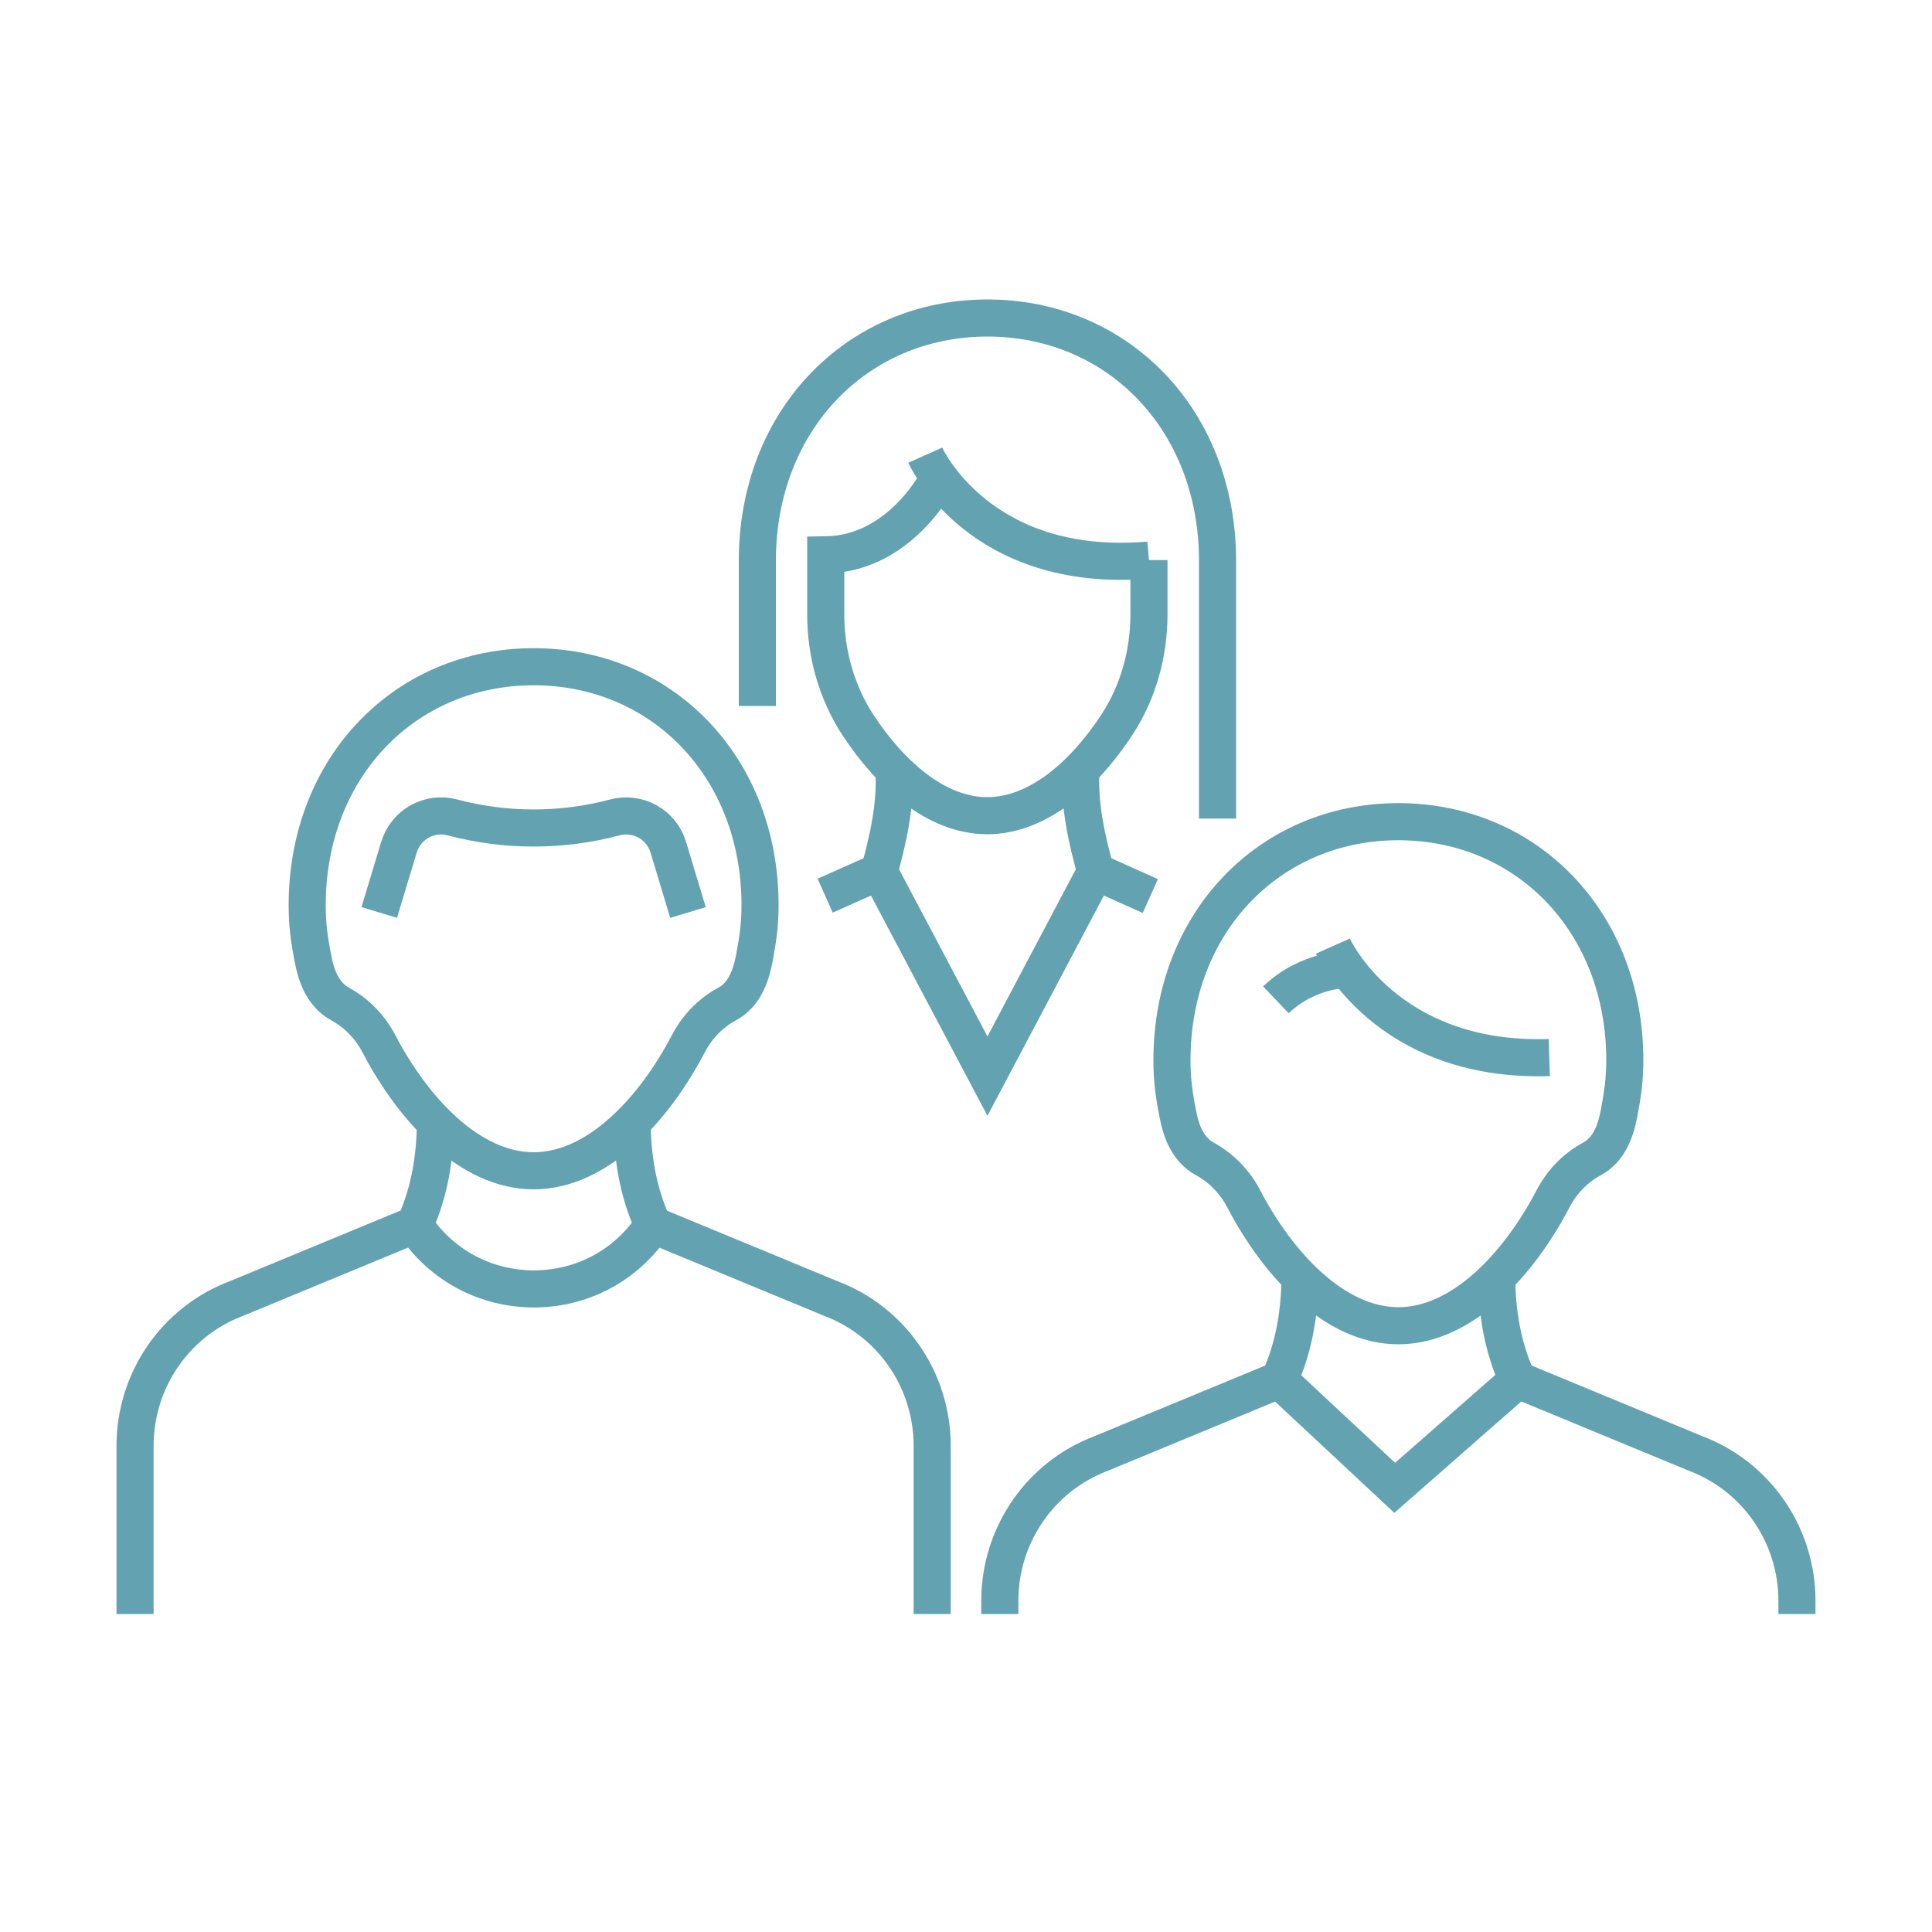 <?xml version="1.0" encoding="UTF-8"?> <svg xmlns="http://www.w3.org/2000/svg" id="Layer_1" data-name="Layer 1" viewBox="0 0 100 100"><defs><style> .cls-1 { fill: none; stroke: #63a2b0; stroke-miterlimit: 10; stroke-width: 1.92px; } </style></defs><g><line class="cls-1" x1="59.54" y1="46.38" x2="56.71" y2="45.11"></line><line class="cls-1" x1="45.51" y1="45.11" x2="42.71" y2="46.36"></line><path class="cls-1" d="M46.27,39.84c.11,1.88-.32,3.64-.76,5.27l5.6,10.59,5.6-10.59c-.44-1.63-.87-3.39-.76-5.28"></path><g><path class="cls-1" d="M39.2,36.54v-7.51c0-7.29,5.17-12.57,11.91-12.57s11.91,5.27,11.91,12.57v13.34"></path><path class="cls-1" d="M59.47,28.99v2.81c0,2.03-.56,4.04-1.67,5.73-1.69,2.57-4.07,4.69-6.7,4.69s-5-2.12-6.69-4.69c-1.11-1.7-1.67-3.7-1.67-5.73v-3.08c3.92-.06,5.86-4,5.86-4"></path><path class="cls-1" d="M47.89,23.56s2.76,6.18,11.58,5.43"></path></g></g><g><g><path class="cls-1" d="M78.55,71.42l9.21,3.81c3.16,1.19,5.25,4.23,5.25,7.63v.68"></path><path class="cls-1" d="M66.21,71.42l-9.21,3.81c-3.16,1.19-5.25,4.23-5.25,7.63v.68"></path><path class="cls-1" d="M77.47,66.11c.01,1.82.3,3.6,1.08,5.32l-6.36,5.58-5.98-5.58c.78-1.72,1.06-3.5,1.08-5.32"></path></g><g><path class="cls-1" d="M72.38,42.53c-6.63,0-11.72,5.18-11.72,12.35,0,.98.1,1.74.3,2.76.18.97.55,1.88,1.41,2.35.86.47,1.56,1.2,2.01,2.07,1.77,3.38,4.69,6.56,8,6.56s6.23-3.18,8-6.56c.45-.87,1.14-1.6,2.01-2.07.86-.46,1.22-1.37,1.41-2.35.19-1.01.3-1.77.3-2.76,0-7.17-5.09-12.35-11.72-12.35Z"></path><path class="cls-1" d="M68.99,48.97s2.69,6.04,11.2,5.77"></path><path class="cls-1" d="M66.04,51.75c1.69-1.61,3.7-1.57,3.7-1.57"></path></g></g><g><g><path class="cls-1" d="M33.79,63.4l9.21,3.81c3.16,1.19,5.25,4.23,5.25,7.63v8.7"></path><path class="cls-1" d="M21.45,63.4l-9.21,3.81c-3.16,1.19-5.25,4.23-5.25,7.63v8.7"></path><path class="cls-1" d="M32.72,58.09c.01,1.82.3,3.6,1.08,5.32l-.12.18c-3.01,4.24-9.33,4.15-12.22-.18h0c.78-1.72,1.06-3.5,1.08-5.32"></path></g><path class="cls-1" d="M27.62,34.51c-6.63,0-11.72,5.18-11.72,12.35,0,.98.1,1.74.3,2.76.18.97.55,1.88,1.41,2.35.86.47,1.56,1.2,2.01,2.07,1.77,3.38,4.69,6.56,8,6.56s6.23-3.18,8-6.56c.45-.87,1.14-1.6,2.01-2.07.86-.46,1.22-1.37,1.41-2.35.19-1.01.3-1.77.3-2.76,0-7.17-5.09-12.35-11.72-12.35Z"></path><path class="cls-1" d="M19.63,47.23l1.02-3.38c.36-1.18,1.58-1.86,2.77-1.54h0c2.75.73,5.65.73,8.4,0h0c1.19-.32,2.42.37,2.77,1.54l1.02,3.38"></path></g></svg> 